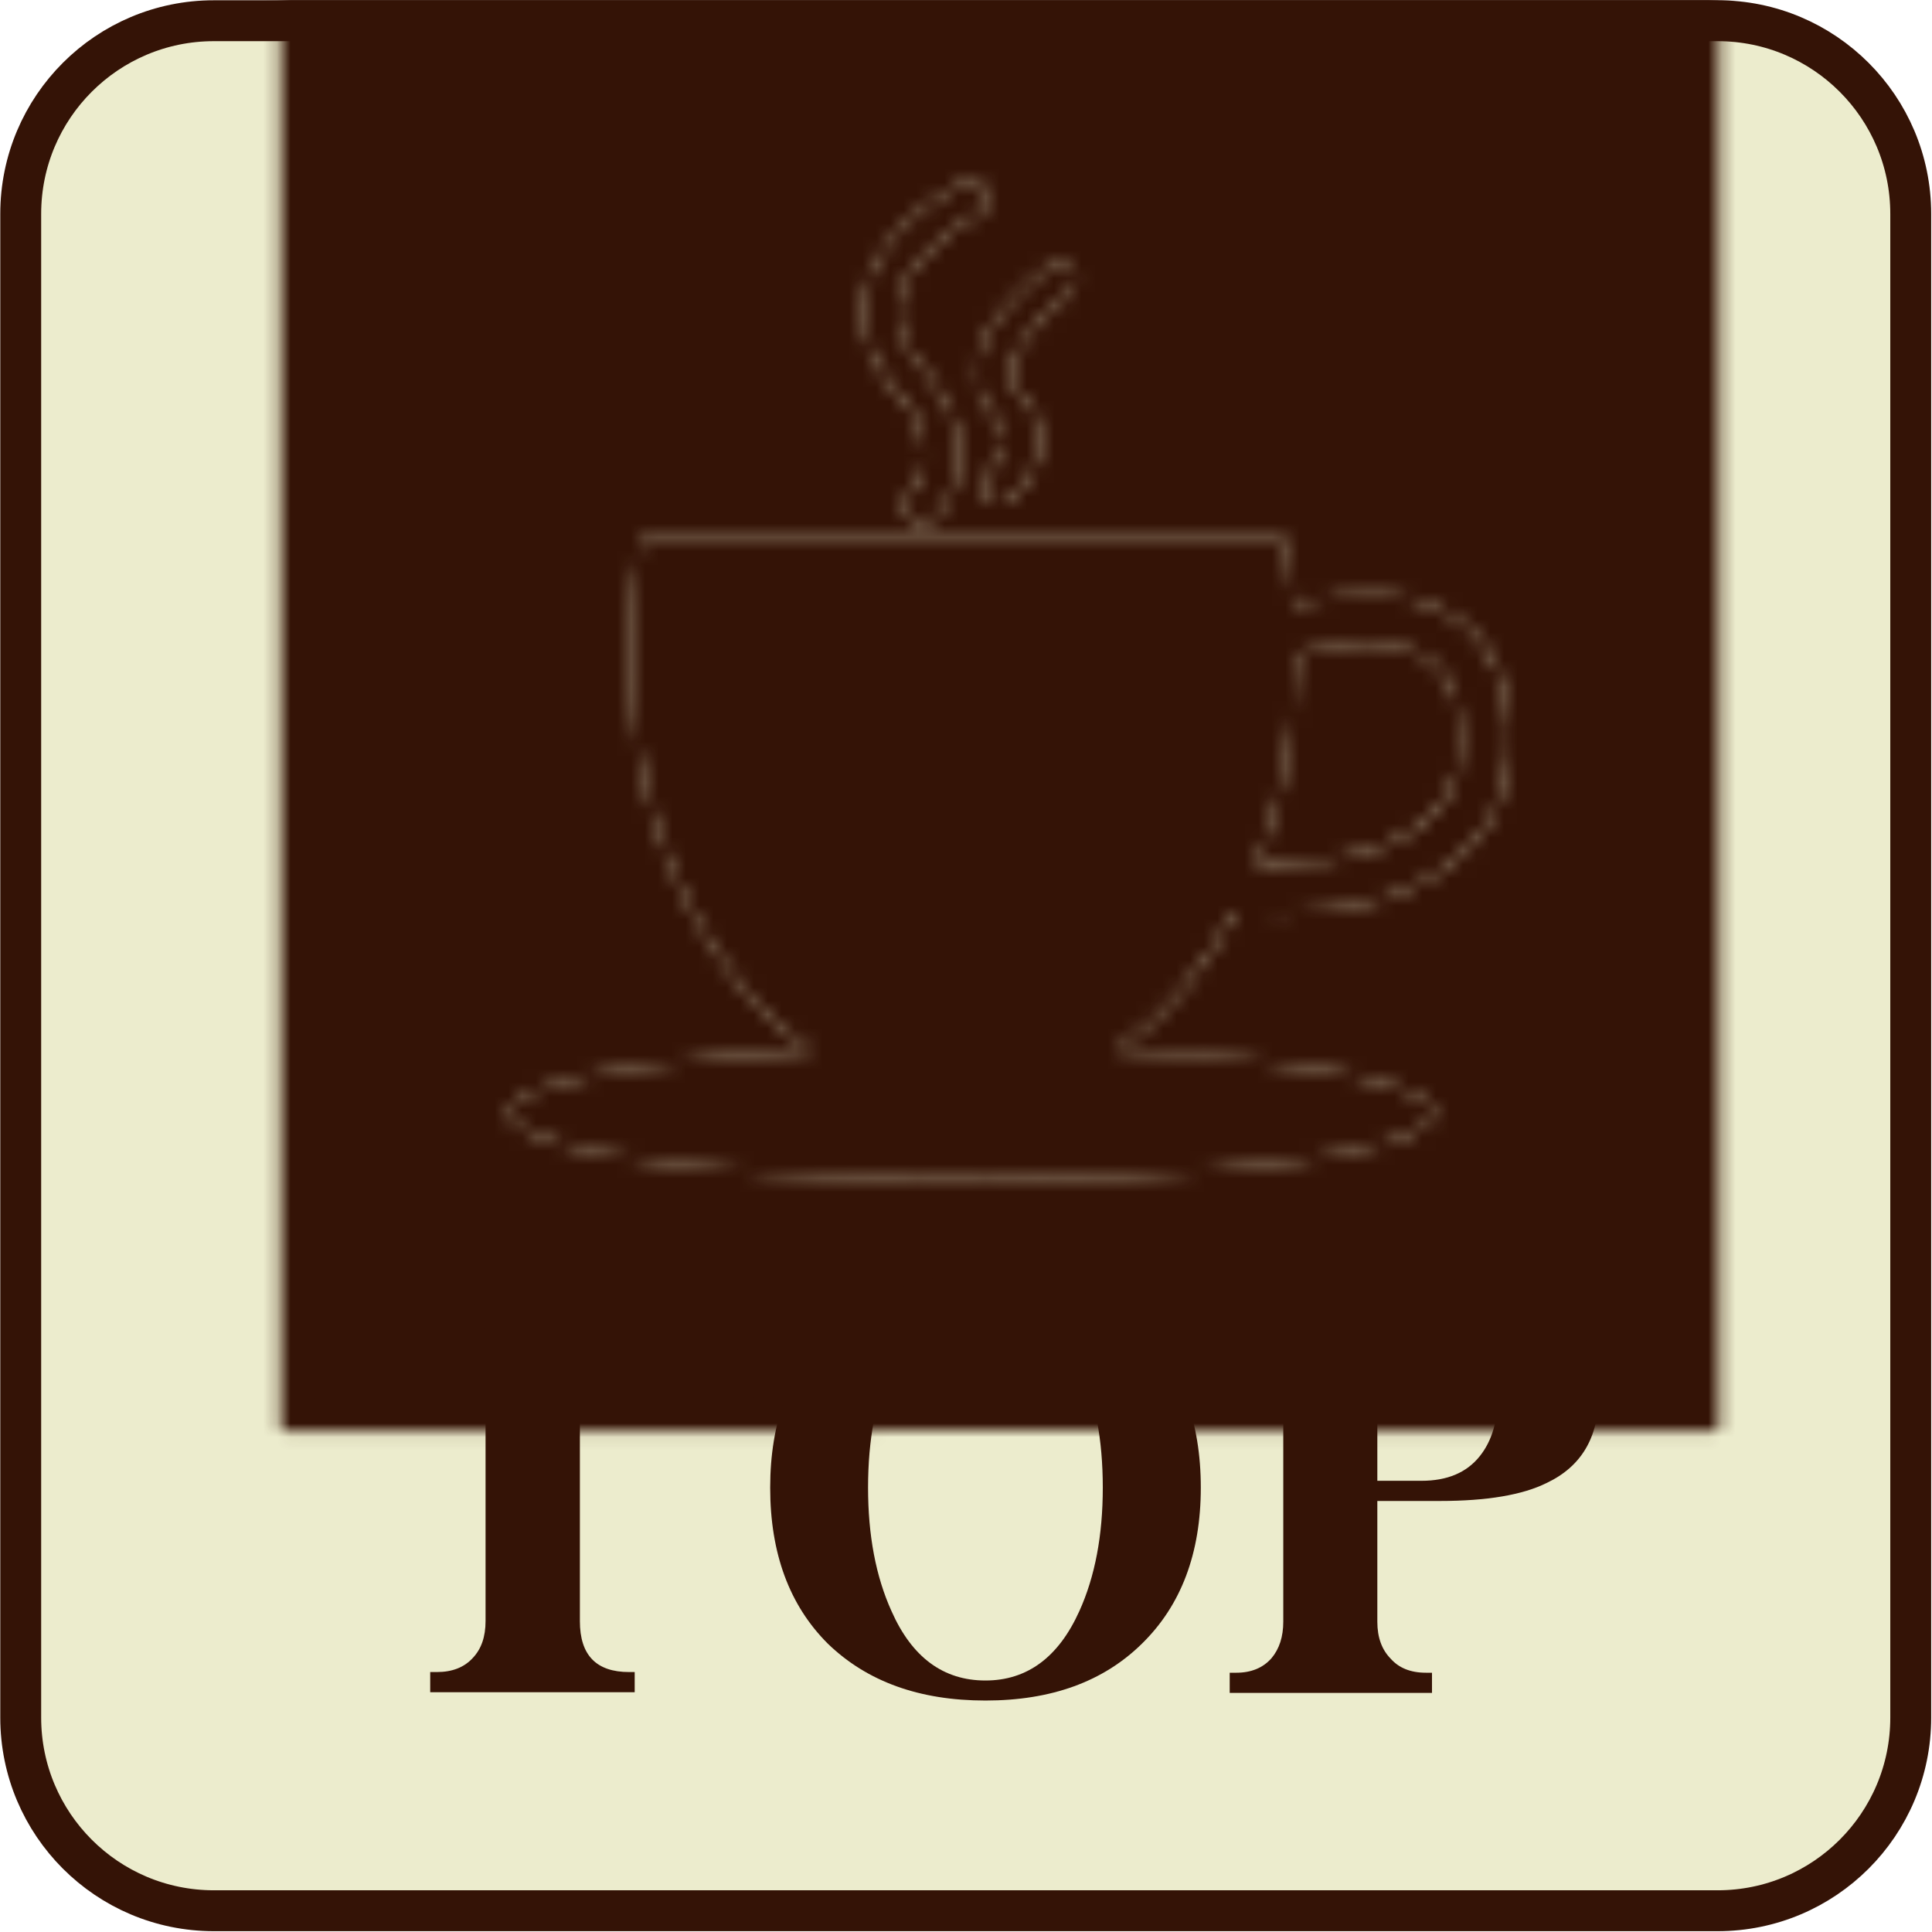 <?xml version="1.0" encoding="utf-8"?>
<!-- Generator: Adobe Illustrator 25.0.1, SVG Export Plug-In . SVG Version: 6.00 Build 0)  -->
<svg version="1.1" id="レイヤー_1" xmlns="http://www.w3.org/2000/svg" xmlns:xlink="http://www.w3.org/1999/xlink" x="0px"
	 y="0px" viewBox="0 0 141.73 141.73" style="enable-background:new 0 0 141.73 141.73;" xml:space="preserve">
<style type="text/css">
	.st0{fill:#ECECCD;stroke:#341306;stroke-width:3;stroke-miterlimit:10;}
	.st1{filter:url(#Adobe_OpacityMaskFilter);}
	.st2{fill:#FFFFFF;}
	.st3{fill:#070606;}
	.st4{fill:#0C0B0B;}
	.st5{mask:url(#SVGID_1_);fill:#341306;stroke:#341306;stroke-width:3;stroke-miterlimit:10;}
	.st6{fill:#4D609E;}
	.st7{fill:#341306;}
</style>
<path class="st0" d="M126,140.17H15.69c-7.83,0-14.17-6.35-14.17-14.17V15.69c0-7.83,6.35-14.17,14.17-14.17H126
	c7.83,0,14.17,6.35,14.17,14.17V126C140.17,133.83,133.83,140.17,126,140.17z"/>
<defs>
	<filter id="Adobe_OpacityMaskFilter" filterUnits="userSpaceOnUse" x="16.81" y="-2.08" width="113.58" height="108.53">
		
			<feColorMatrix  type="matrix" values="-1 0 0 0 1  0 -1 0 0 1  0 0 -1 0 1  0 0 0 1 0" color-interpolation-filters="sRGB" result="source"/>
	</filter>
</defs>
<mask maskUnits="userSpaceOnUse" x="16.81" y="-2.08" width="113.58" height="108.53" id="SVGID_1_">
	<g class="st1">
		<g>
			<g>
				<path class="st2" d="M73.34,104.95c-17.46,0-34.93,0-52.39,0.01c-0.3,0-0.37-0.07-0.37-0.37c0.01-34.93,0.01-69.86,0-104.79
					c0-0.3,0.07-0.37,0.37-0.37c34.93,0.01,69.86,0.01,104.79,0c0.3,0,0.37,0.07,0.37,0.37c-0.01,34.93-0.01,69.86,0,104.79
					c0,0.3-0.07,0.37-0.37,0.37C108.27,104.95,90.81,104.95,73.34,104.95z M59.44,77.08c-4.22,0.24-8.31,0.56-12.37,1.17
					c-2.3,0.34-4.58,0.73-6.8,1.45c-0.84,0.27-1.67,0.56-2.36,1.13c-0.65,0.54-0.65,1.12-0.01,1.66c0.31,0.26,0.66,0.46,1.04,0.63
					c1.76,0.79,3.64,1.18,5.52,1.53c3.74,0.7,7.51,1.09,11.3,1.37c5.57,0.41,11.14,0.56,16.73,0.53c3.42-0.02,6.84-0.1,10.25-0.27
					c4.18-0.21,8.36-0.55,12.5-1.15c2.23-0.32,4.45-0.7,6.62-1.35c0.93-0.28,1.86-0.58,2.65-1.16c0.85-0.61,0.85-1.27,0.02-1.88
					c-0.67-0.5-1.44-0.78-2.23-1.03c-3.47-1.09-7.06-1.53-10.66-1.94c-2.9-0.33-5.81-0.53-8.72-0.69c-0.29-0.01-0.57-0.04-0.92-0.07
					c3.64-2.63,6.33-5.97,8.41-9.82c0.13-0.24,0.25-0.32,0.52-0.3c2.27,0.16,4.54,0.14,6.8-0.17c2.44-0.33,4.79-0.96,6.95-2.18
					c2.82-1.59,4.94-3.82,5.7-7.02c0.65-2.75,0.53-5.53-0.48-8.21c-0.97-2.55-2.79-4.22-5.37-5.08c-1.99-0.66-4.03-0.72-6.09-0.52
					c-1.17,0.11-2.33,0.32-3.49,0.58c-0.14-1.47-0.32-2.92-0.56-4.36c-0.06-0.33-0.19-0.37-0.47-0.37c-15.5,0.01-31,0.01-46.5,0
					c-0.29,0-0.39,0.07-0.44,0.36c-0.7,3.99-0.87,8-0.5,12.03c0.37,4.08,1.3,8.04,2.86,11.83c1.79,4.34,4.27,8.2,7.75,11.39
					C57.79,75.83,58.57,76.44,59.44,77.08z M67.85,33.02c0.03,1.46-0.34,2.37-1.07,3.14c-0.55,0.58-0.56,1.33-0.05,1.84
					c0.53,0.53,1.29,0.49,1.87-0.09c0.58-0.58,1.05-1.24,1.32-2.02c1.05-3.06,0.23-5.76-1.71-8.2c-0.43-0.54-0.91-1.04-1.28-1.62
					c-0.71-1.09-1.16-2.27-1.04-3.59c0.12-1.33,0.75-2.44,1.59-3.43c1.17-1.39,2.61-2.46,4.21-3.32c0.7-0.38,0.95-1.09,0.62-1.74
					c-0.32-0.64-1.08-0.88-1.77-0.51c-2.24,1.21-4.22,2.73-5.68,4.85c-1.26,1.83-1.81,3.85-1.35,6.07c0.4,1.91,1.43,3.48,2.73,4.89
					C67.32,30.45,67.73,31.88,67.85,33.02z M73.32,36.94c0.4-0.01,0.71-0.15,0.96-0.41c0.43-0.45,0.83-0.92,1.17-1.45
					c1.36-2.11,1.09-4.5-0.58-6.1c-0.7-0.68-0.87-1.53-0.56-2.46c0.15-0.44,0.35-0.85,0.59-1.24c0.89-1.42,2.09-2.54,3.4-3.55
					c0.64-0.49,0.78-1.25,0.32-1.84c-0.43-0.57-1.2-0.64-1.84-0.18c-0.54,0.39-1.04,0.82-1.52,1.27c-1.26,1.2-2.41,2.48-3.11,4.1
					c-0.9,2.11-0.58,4.15,0.9,5.67c0.87,0.9,0.98,1.74,0.35,2.82c-0.27,0.47-0.64,0.87-1,1.27c-0.36,0.4-0.42,0.87-0.21,1.36
					C72.41,36.68,72.81,36.91,73.32,36.94z"/>
				<path class="st3" d="M59.44,77.08c-0.87-0.64-1.65-1.25-2.37-1.91c-3.48-3.19-5.96-7.05-7.75-11.39
					c-1.56-3.79-2.49-7.75-2.86-11.83c-0.37-4.03-0.2-8.04,0.5-12.03c0.05-0.29,0.16-0.36,0.44-0.36c15.5,0.01,31,0.01,46.5,0
					c0.28,0,0.42,0.04,0.47,0.37c0.25,1.44,0.42,2.89,0.56,4.36c1.16-0.26,2.32-0.47,3.49-0.58c2.06-0.2,4.1-0.14,6.09,0.52
					c2.58,0.86,4.4,2.53,5.37,5.08c1.02,2.68,1.13,5.47,0.48,8.21c-0.76,3.2-2.88,5.43-5.7,7.02c-2.16,1.22-4.51,1.85-6.95,2.18
					c-2.26,0.31-4.53,0.33-6.8,0.17c-0.27-0.02-0.4,0.06-0.52,0.3c-2.08,3.85-4.77,7.2-8.41,9.82c0.34,0.03,0.63,0.05,0.92,0.07
					c2.91,0.15,5.83,0.36,8.72,0.69c3.6,0.41,7.19,0.85,10.66,1.94c0.79,0.25,1.56,0.53,2.23,1.03c0.84,0.62,0.83,1.27-0.02,1.88
					c-0.8,0.58-1.72,0.88-2.65,1.16c-2.16,0.65-4.39,1.03-6.62,1.35c-4.15,0.6-8.32,0.93-12.5,1.15c-3.41,0.18-6.83,0.25-10.25,0.27
					c-5.58,0.04-11.16-0.12-16.73-0.53c-3.79-0.28-7.56-0.66-11.3-1.37c-1.88-0.35-3.76-0.74-5.52-1.53
					c-0.37-0.17-0.72-0.36-1.04-0.63c-0.64-0.54-0.64-1.12,0.01-1.66c0.69-0.57,1.52-0.86,2.36-1.13c2.22-0.72,4.5-1.11,6.8-1.45
					C51.13,77.65,55.22,77.32,59.44,77.08z M94.11,63.35c1.19-0.02,2.37-0.1,3.55-0.28c2.03-0.32,3.98-0.87,5.73-1.98
					c1.69-1.08,3-2.5,3.49-4.49c0.33-1.35,0.27-2.74,0.1-4.11c-0.12-0.97-0.37-1.91-0.89-2.75c-0.96-1.56-2.48-2.18-4.2-2.41
					c-1.93-0.26-3.83,0-5.71,0.41c-1.1,0.24-1.09,0.23-1.12,1.35c-0.07,2.87-0.43,5.71-1.07,8.51c-0.42,1.86-0.98,3.67-1.66,5.45
					c-0.1,0.26-0.06,0.33,0.21,0.32C93.06,63.34,93.59,63.35,94.11,63.35z"/>
				<path class="st4" d="M67.85,33.02c-0.12-1.15-0.53-2.57-1.6-3.74c-1.3-1.41-2.33-2.98-2.73-4.89c-0.46-2.22,0.09-4.23,1.35-6.07
					c1.46-2.12,3.44-3.64,5.68-4.85c0.69-0.37,1.45-0.14,1.77,0.51c0.33,0.65,0.07,1.37-0.62,1.74c-1.6,0.86-3.03,1.93-4.21,3.32
					c-0.84,1-1.47,2.11-1.59,3.43c-0.12,1.32,0.33,2.5,1.04,3.59c0.38,0.58,0.85,1.08,1.28,1.62c1.93,2.44,2.75,5.14,1.71,8.2
					c-0.27,0.77-0.74,1.44-1.32,2.02c-0.58,0.59-1.34,0.62-1.87,0.09c-0.52-0.51-0.51-1.27,0.05-1.84
					C67.52,35.39,67.88,34.48,67.85,33.02z"/>
				<path class="st4" d="M73.32,36.94c-0.51-0.02-0.91-0.25-1.13-0.75c-0.21-0.49-0.15-0.96,0.21-1.36c0.37-0.4,0.73-0.8,1-1.27
					c0.63-1.08,0.52-1.92-0.35-2.82c-1.48-1.52-1.81-3.56-0.9-5.67c0.7-1.62,1.85-2.9,3.11-4.1c0.48-0.46,0.99-0.88,1.52-1.27
					c0.64-0.47,1.4-0.39,1.84,0.18c0.45,0.59,0.32,1.35-0.32,1.84c-1.31,1.01-2.51,2.13-3.4,3.55c-0.24,0.39-0.45,0.8-0.59,1.24
					c-0.31,0.94-0.14,1.78,0.56,2.46c1.66,1.6,1.93,3.99,0.58,6.1c-0.34,0.53-0.73,1-1.17,1.45C74.03,36.79,73.72,36.93,73.32,36.94
					z"/>
				<path class="st2" d="M94.11,63.35c-0.53,0-1.05-0.01-1.58,0c-0.28,0.01-0.31-0.06-0.21-0.32c0.69-1.78,1.24-3.59,1.66-5.45
					c0.64-2.8,1-5.64,1.07-8.51c0.03-1.12,0.02-1.12,1.12-1.35c1.89-0.4,3.78-0.66,5.71-0.41c1.72,0.23,3.24,0.85,4.2,2.41
					c0.52,0.84,0.77,1.78,0.89,2.75c0.18,1.37,0.24,2.76-0.1,4.11c-0.49,1.99-1.8,3.41-3.49,4.49c-1.75,1.12-3.7,1.67-5.73,1.98
					C96.49,63.25,95.3,63.33,94.11,63.35z"/>
			</g>
		</g>
	</g>
</mask>
<rect x="18.31" y="-0.58" class="st5" width="110.58" height="105.53"/>
<ellipse class="st6" cx="86.26" cy="275.56" rx="159.47" ry="114.05"/>
<g>
	<path class="st7" d="M54.36,102.85c-0.88-1.42-2.32-2.98-4.35-4.68c-2.3-1.97-4.12-2.95-5.46-2.95c-1.34,0-2.01,1.19-2.01,3.57
		v20.14c0,2.49,1.2,3.73,3.61,3.73h0.41v1.48H31.56v-1.48h0.49c1.12,0,2-0.34,2.63-1.03c0.63-0.66,0.94-1.56,0.94-2.71V98.79
		c0-2.38-0.66-3.57-1.97-3.57c-1.37,0-3.2,0.98-5.5,2.95c-1.94,1.7-3.38,3.28-4.31,4.76l-1.07-0.45l3.28-8.74h26.09l3.24,8.74
		L54.36,102.85z"/>
	<path class="st7" d="M72.29,124.75c-4.84,0-8.69-1.39-11.57-4.18c-2.82-2.82-4.22-6.63-4.22-11.44s1.42-8.63,4.27-11.44
		c2.87-2.82,6.71-4.22,11.52-4.22c4.84,0,8.68,1.41,11.53,4.22c2.84,2.79,4.27,6.6,4.27,11.44c0,4.81-1.44,8.63-4.31,11.44
		C80.95,123.36,77.13,124.75,72.29,124.75z M72.29,94.93c-3.09,0-5.39,1.7-6.89,5.09c-1.15,2.54-1.72,5.58-1.72,9.11
		c0,3.5,0.57,6.52,1.72,9.06c1.5,3.39,3.8,5.09,6.89,5.09c3.06,0,5.36-1.7,6.89-5.09c1.15-2.54,1.72-5.56,1.72-9.06
		c0-3.53-0.57-6.56-1.72-9.11C77.64,96.63,75.35,94.93,72.29,94.93z"/>
	<path class="st7" d="M105.63,110.11h-4.59v8.86c0,1.15,0.33,2.05,0.98,2.71c0.6,0.68,1.46,1.03,2.58,1.03h0.45v1.48H90.21v-1.48
		h0.49c1.09,0,1.96-0.36,2.58-1.07c0.57-0.68,0.86-1.57,0.86-2.67V98.79c0-2.35-1.04-3.53-3.12-3.53h-0.82v-1.48h14.64
		c8.29,0,12.43,2.87,12.43,8.61c0,3.06-1.27,5.2-3.81,6.4C111.69,109.67,109.08,110.11,105.63,110.11z M104.4,95.26h-0.86
		c-0.79,0-1.44,0.41-1.93,1.23c-0.38,0.68-0.57,1.45-0.57,2.3v9.84h3.24c1.89,0,3.31-0.6,4.27-1.8c0.9-1.12,1.35-2.65,1.35-4.59
		c0-2.02-0.4-3.64-1.19-4.84C107.75,95.97,106.31,95.26,104.4,95.26z"/>
</g>
</svg>

